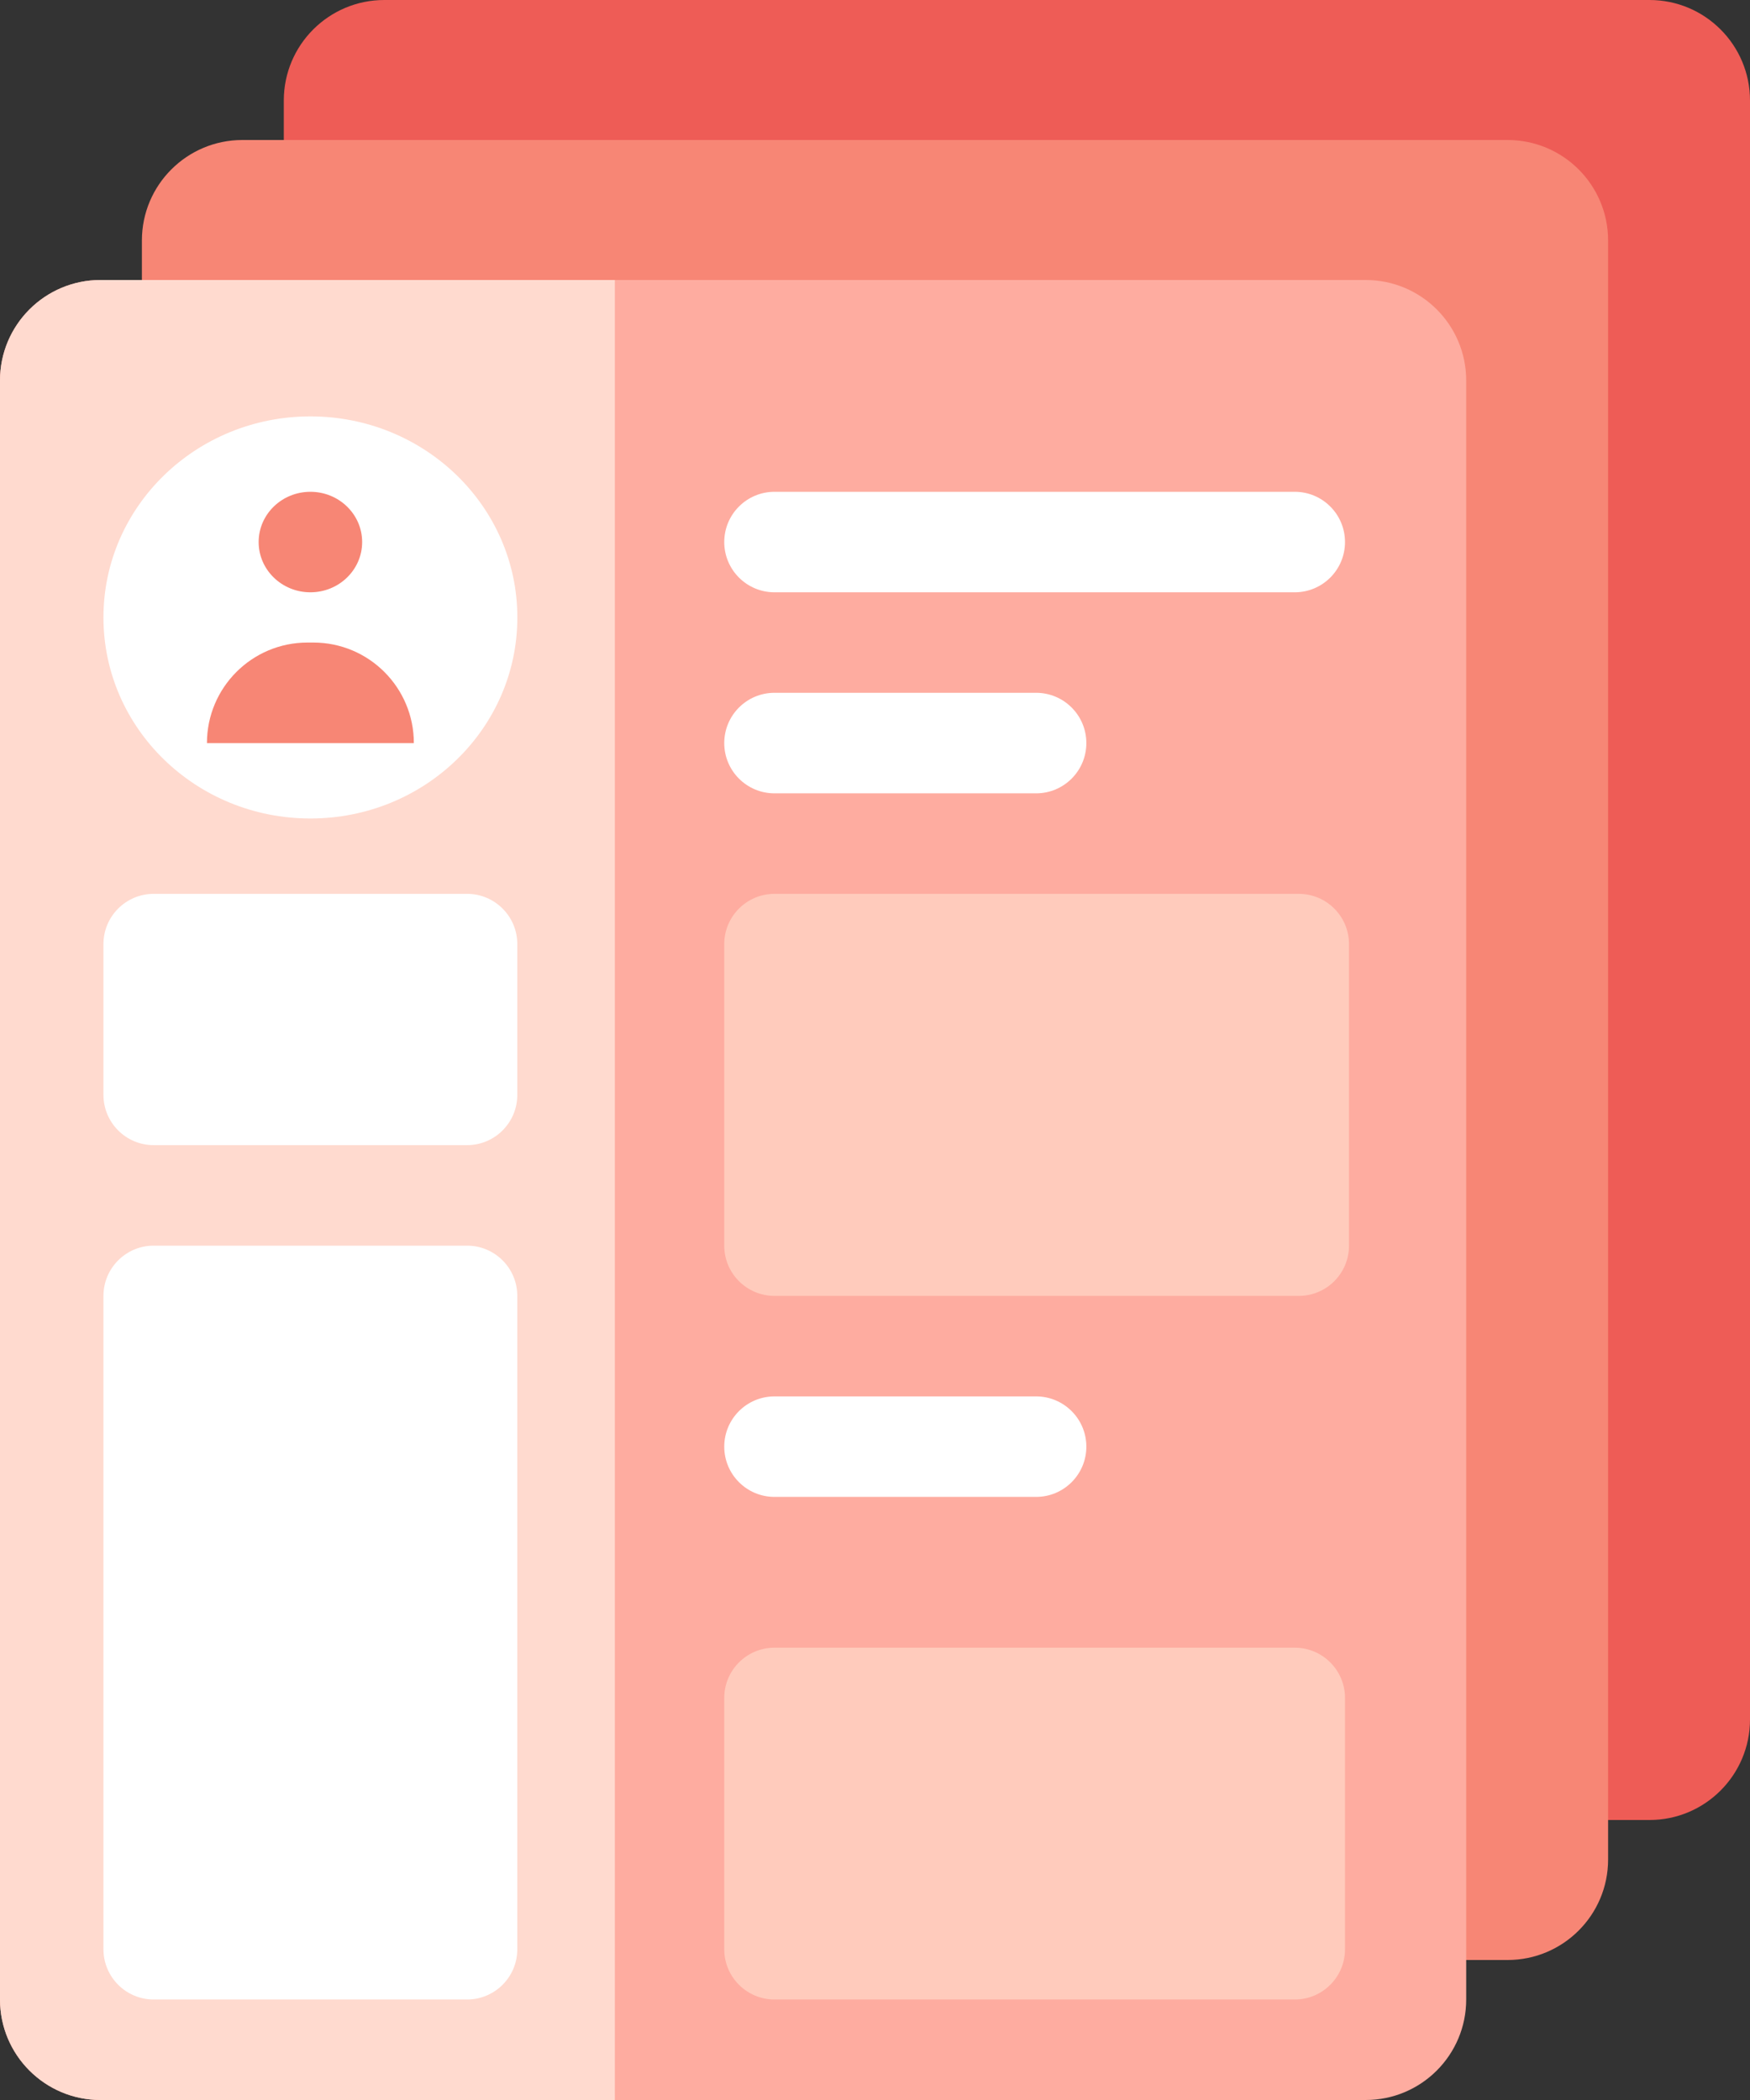 <?xml version="1.0" encoding="UTF-8"?>
<svg width="35px" height="42px" viewBox="0 0 35 42" version="1.1" xmlns="http://www.w3.org/2000/svg" xmlns:xlink="http://www.w3.org/1999/xlink">
    <rect x="0" y="0" width="35" height="42" fill="#333333" stroke="none"/>
    <!-- Generator: Sketch 52.4 (67378) - http://www.bohemiancoding.com/sketch -->
    <title>ico-rtemplate</title>
    <desc>Created with Sketch.</desc>
    <g id="Resources-Page-(Blog-Hub)" stroke="none" stroke-width="1" fill="none" fill-rule="evenodd">
        <g id="resume-and-cv-icons" transform="translate(-341, -89)" fill-rule="nonzero">
            <g id="Normal-state" transform="translate(77, 66)">
                <g id="Res-Template-" transform="translate(194, 0)">
                    <g id="ico-rtemplate" transform="translate(70, 23)">
                        <path d="M7.686,0 L32.99,0 C34.1,-2.0394667e-16 35,0.9 35,2.01 L35,34.39 C35,35.5 34.1,36.4 32.99,36.4 L7.686,36.4 C6.576,36.4 5.676,35.5 5.676,34.39 L5.676,2.01 C5.676,0.9 6.576,-6.8423175e-16 7.686,-8.8817842e-16 Z" id="Rectangle" fill="#EE5C56"></path>
                        <path d="M4.848,2.8 L30.152,2.8 C31.262,2.8 32.162,3.7 32.162,4.81 L32.162,37.19 C32.162,38.3 31.262,39.2 30.152,39.2 L4.848,39.2 C3.738,39.2 2.838,38.3 2.838,37.19 L2.838,4.81 C2.838,3.7 3.738,2.8 4.848,2.8 Z" id="Rectangle" fill="#F78675"></path>
                        <path d="M2.01,5.6 L27.314,5.6 C28.424,5.6 29.324,6.5 29.324,7.61 L29.324,39.99 C29.324,41.1 28.424,42 27.314,42 L2.01,42 C0.9,42 -9.04526216e-13,41.1 -9.08606523e-13,39.99 L-9.09494702e-13,7.61 C-9.09630666e-13,6.5 0.9,5.6 2.01,5.6 Z" id="Rectangle" fill="#FEACA0"></path>
                        <path d="M2.01,5.6 L12.297,5.6 L12.297,42 L2.01,42 C0.9,42 1.02414287e-15,41.1 8.8817842e-16,39.99 L0,7.61 C-1.35964446e-16,6.5 0.9,5.6 2.01,5.6 Z" id="Rectangle" fill="#FFDACF"></path>
                        <path d="M15.49,9.836 L25.895,9.836 C26.45,9.836 26.9,10.286 26.9,10.841 L26.9,10.841 C26.9,11.396 26.45,11.846 25.895,11.846 L15.49,11.846 C14.935,11.846 14.485,11.396 14.485,10.841 L14.485,10.841 C14.485,10.286 14.935,9.836 15.49,9.836 Z" id="Rectangle" fill="#FFFFFF"></path>
                        <path d="M15.49,13.856 L20.722,13.856 C21.277,13.856 21.727,14.306 21.727,14.862 L21.727,14.862 C21.727,15.417 21.277,15.867 20.722,15.867 L15.49,15.867 C14.935,15.867 14.485,15.417 14.485,14.862 L14.485,14.862 C14.485,14.306 14.935,13.856 15.49,13.856 Z" id="Rectangle" fill="#FFFFFF"></path>
                        <path d="M3.074,17.877 L9.341,17.877 C9.896,17.877 10.346,18.327 10.346,18.882 L10.346,21.897 C10.346,22.453 9.896,22.903 9.341,22.903 L3.074,22.903 C2.519,22.903 2.069,22.453 2.069,21.897 L2.069,18.882 C2.069,18.327 2.519,17.877 3.074,17.877 Z" id="Rectangle" fill="#FFFFFF"></path>
                        <path d="M15.49,32.954 L25.895,32.954 C26.45,32.954 26.9,33.404 26.9,33.959 L26.9,38.985 C26.9,39.54 26.45,39.99 25.895,39.99 L15.49,39.99 C14.935,39.99 14.485,39.54 14.485,38.985 L14.485,33.959 C14.485,33.404 14.935,32.954 15.49,32.954 Z" id="Rectangle" fill="#FFCBBC"></path>
                        <path d="M15.49,27.928 L20.722,27.928 C21.277,27.928 21.727,28.378 21.727,28.933 L21.727,28.933 C21.727,29.488 21.277,29.938 20.722,29.938 L15.49,29.938 C14.935,29.938 14.485,29.488 14.485,28.933 L14.485,28.933 C14.485,28.378 14.935,27.928 15.49,27.928 Z" id="Rectangle" fill="#FFFFFF"></path>
                        <path d="M15.49,17.877 L25.975,17.877 C26.53,17.877 26.98,18.327 26.98,18.882 L26.98,24.913 C26.98,25.468 26.53,25.918 25.975,25.918 L15.49,25.918 C14.935,25.918 14.485,25.468 14.485,24.913 L14.485,18.882 C14.485,18.327 14.935,17.877 15.49,17.877 Z" id="Rectangle" fill="#FFCBBC"></path>
                        <path d="M3.074,24.913 L9.341,24.913 C9.896,24.913 10.346,25.363 10.346,25.918 L10.346,38.985 C10.346,39.54 9.896,39.99 9.341,39.99 L3.074,39.99 C2.519,39.99 2.069,39.54 2.069,38.985 L2.069,25.918 C2.069,25.363 2.519,24.913 3.074,24.913 Z" id="Rectangle" fill="#FFFFFF"></path>
                        <ellipse id="Oval" fill="#FFFFFF" cx="6.208" cy="12.349" rx="4.139" ry="4.021"></ellipse>
                        <ellipse id="Oval" fill="#F78675" cx="6.208" cy="10.841" rx="1.035" ry="1.005"></ellipse>
                        <path d="M6.149,12.851 L6.267,12.851 C7.377,12.851 8.277,13.751 8.277,14.862 L4.139,14.862 L4.139,14.862 C4.139,13.751 5.039,12.851 6.149,12.851 Z" id="Rectangle" fill="#F78675"></path>
                    </g>
                </g>
            </g>
        </g>
    </g>
</svg>